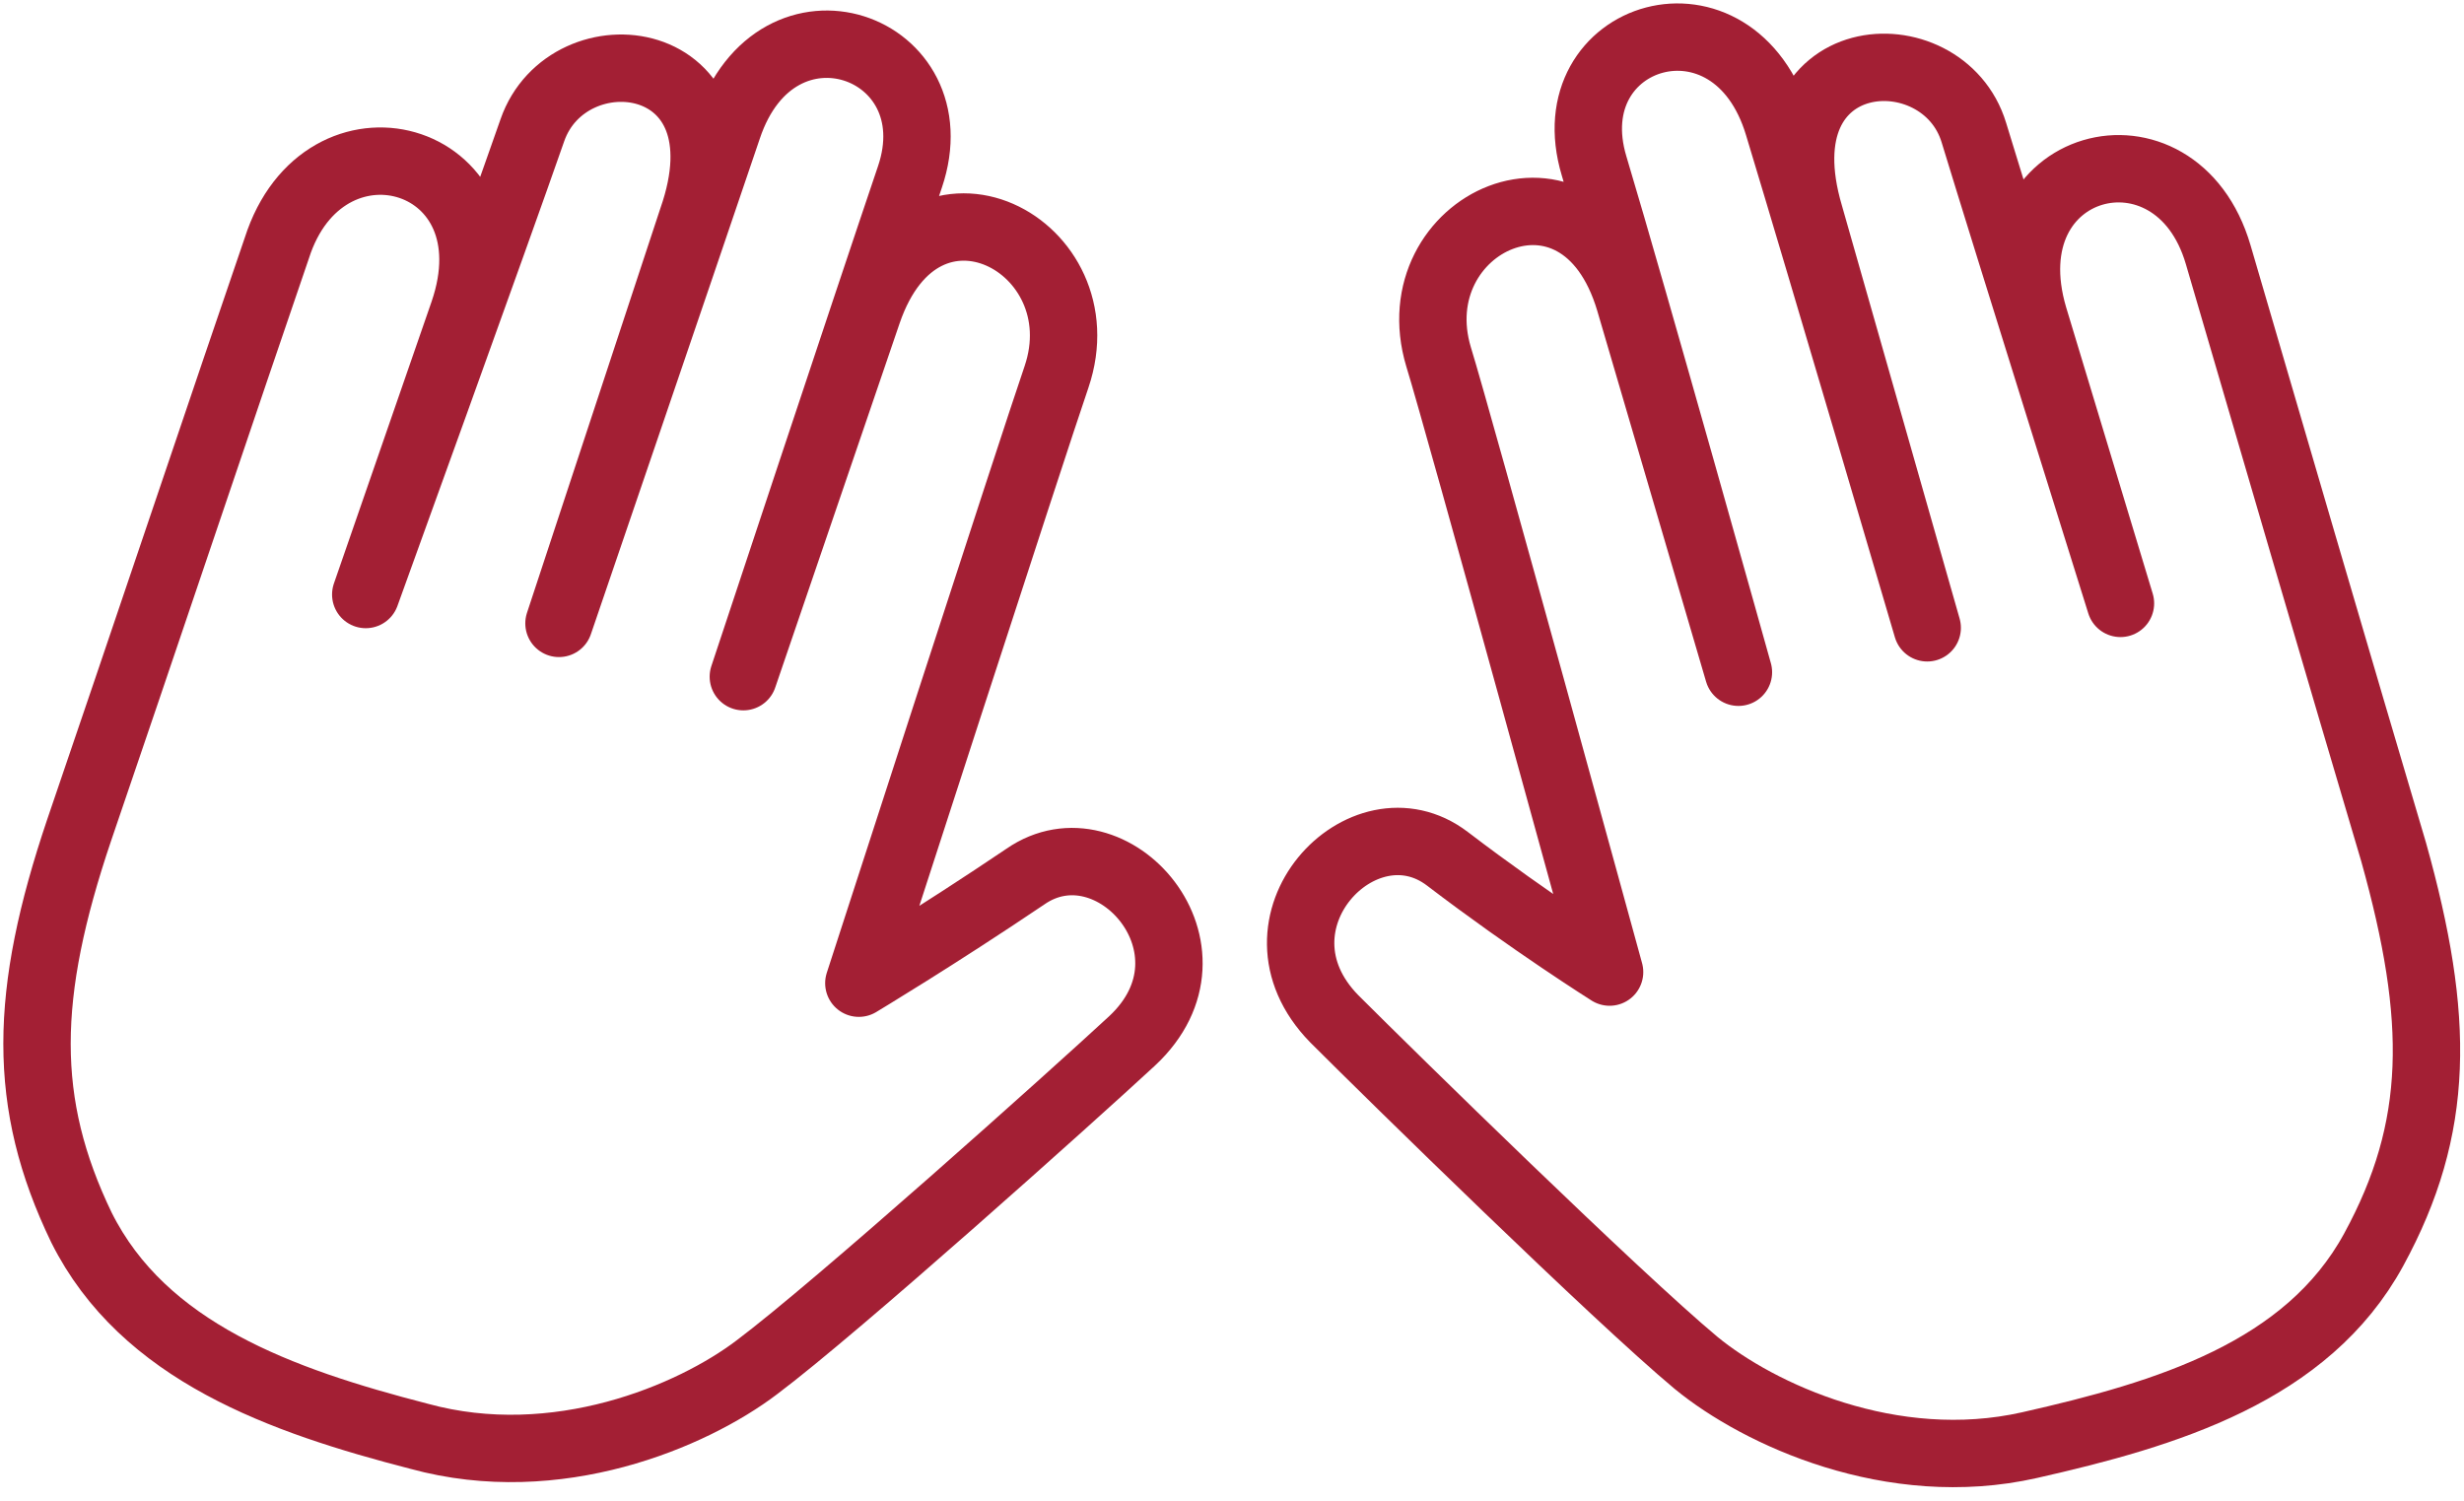 <?xml version="1.0" encoding="UTF-8"?>
<svg width="128px" height="78px" viewBox="0 0 128 78" version="1.1" xmlns="http://www.w3.org/2000/svg" xmlns:xlink="http://www.w3.org/1999/xlink">
    <title>ic_progexp_realworldexample</title>
    <g id="8/18/20---mit-assets" stroke="none" stroke-width="1" fill="none" fill-rule="evenodd" stroke-linejoin="round">
        <g id="ic_progexp_realworldexample" transform="translate(1, 1)" stroke="#A31F34" stroke-width="3.5">
            <path d="M28.038,31.385 C28.038,31.385 34.269,13.154 36.808,5.654 C39.346,-1.962 48.577,1.385 46.269,8.192 C43.962,15 37.615,34.154 37.615,34.154 L44.077,15.231 C46.962,6.808 56.192,11.769 53.885,18.577 C52.731,21.923 43.615,50.077 43.615,50.077 C43.615,50.077 47.654,47.654 52.269,44.538 C56.769,41.423 62.885,48.346 57.808,53.077 C54.692,55.962 42.462,66.923 38.308,70.038 C34.962,72.577 27.923,75.577 20.769,73.615 C13.615,71.769 6.462,69.231 3.231,62.769 C0.115,56.308 0.231,50.654 3.115,42.115 C6,33.692 10.962,18.923 13.5,11.538 C16.154,4.269 25.846,7.154 23.077,15.231 L18,29.885 C18,29.885 24.808,11.077 26.654,5.769 C28.5,0.462 38.077,1.5 34.962,10.385 L28.038,31.385 Z" id="Path"></path>
            <path d="M99.115,31.615 C99.115,31.615 93.692,13.154 91.385,5.538 C89.077,-2.192 79.731,0.692 81.808,7.615 C83.885,14.538 89.308,33.923 89.308,33.923 L83.654,14.654 C81.115,6.115 71.654,10.615 73.731,17.538 C74.769,20.885 82.615,49.5 82.615,49.5 C82.615,49.5 78.577,46.962 74.192,43.615 C69.808,40.269 63.462,46.962 68.308,51.923 C71.308,54.923 82.962,66.346 87.115,69.808 C90.346,72.462 97.269,75.692 104.423,74.077 C111.577,72.462 118.846,70.269 122.308,63.923 C125.769,57.577 125.769,51.923 123.346,43.269 C120.808,34.731 116.423,19.731 114.231,12.231 C112.038,4.731 102.231,7.269 104.654,15.462 L109.154,30.346 C109.154,30.346 103.154,11.192 101.538,5.885 C99.923,0.577 90.346,1.154 93,10.154 L99.115,31.615 Z" id="Path"></path>
        </g>
    </g>
</svg>